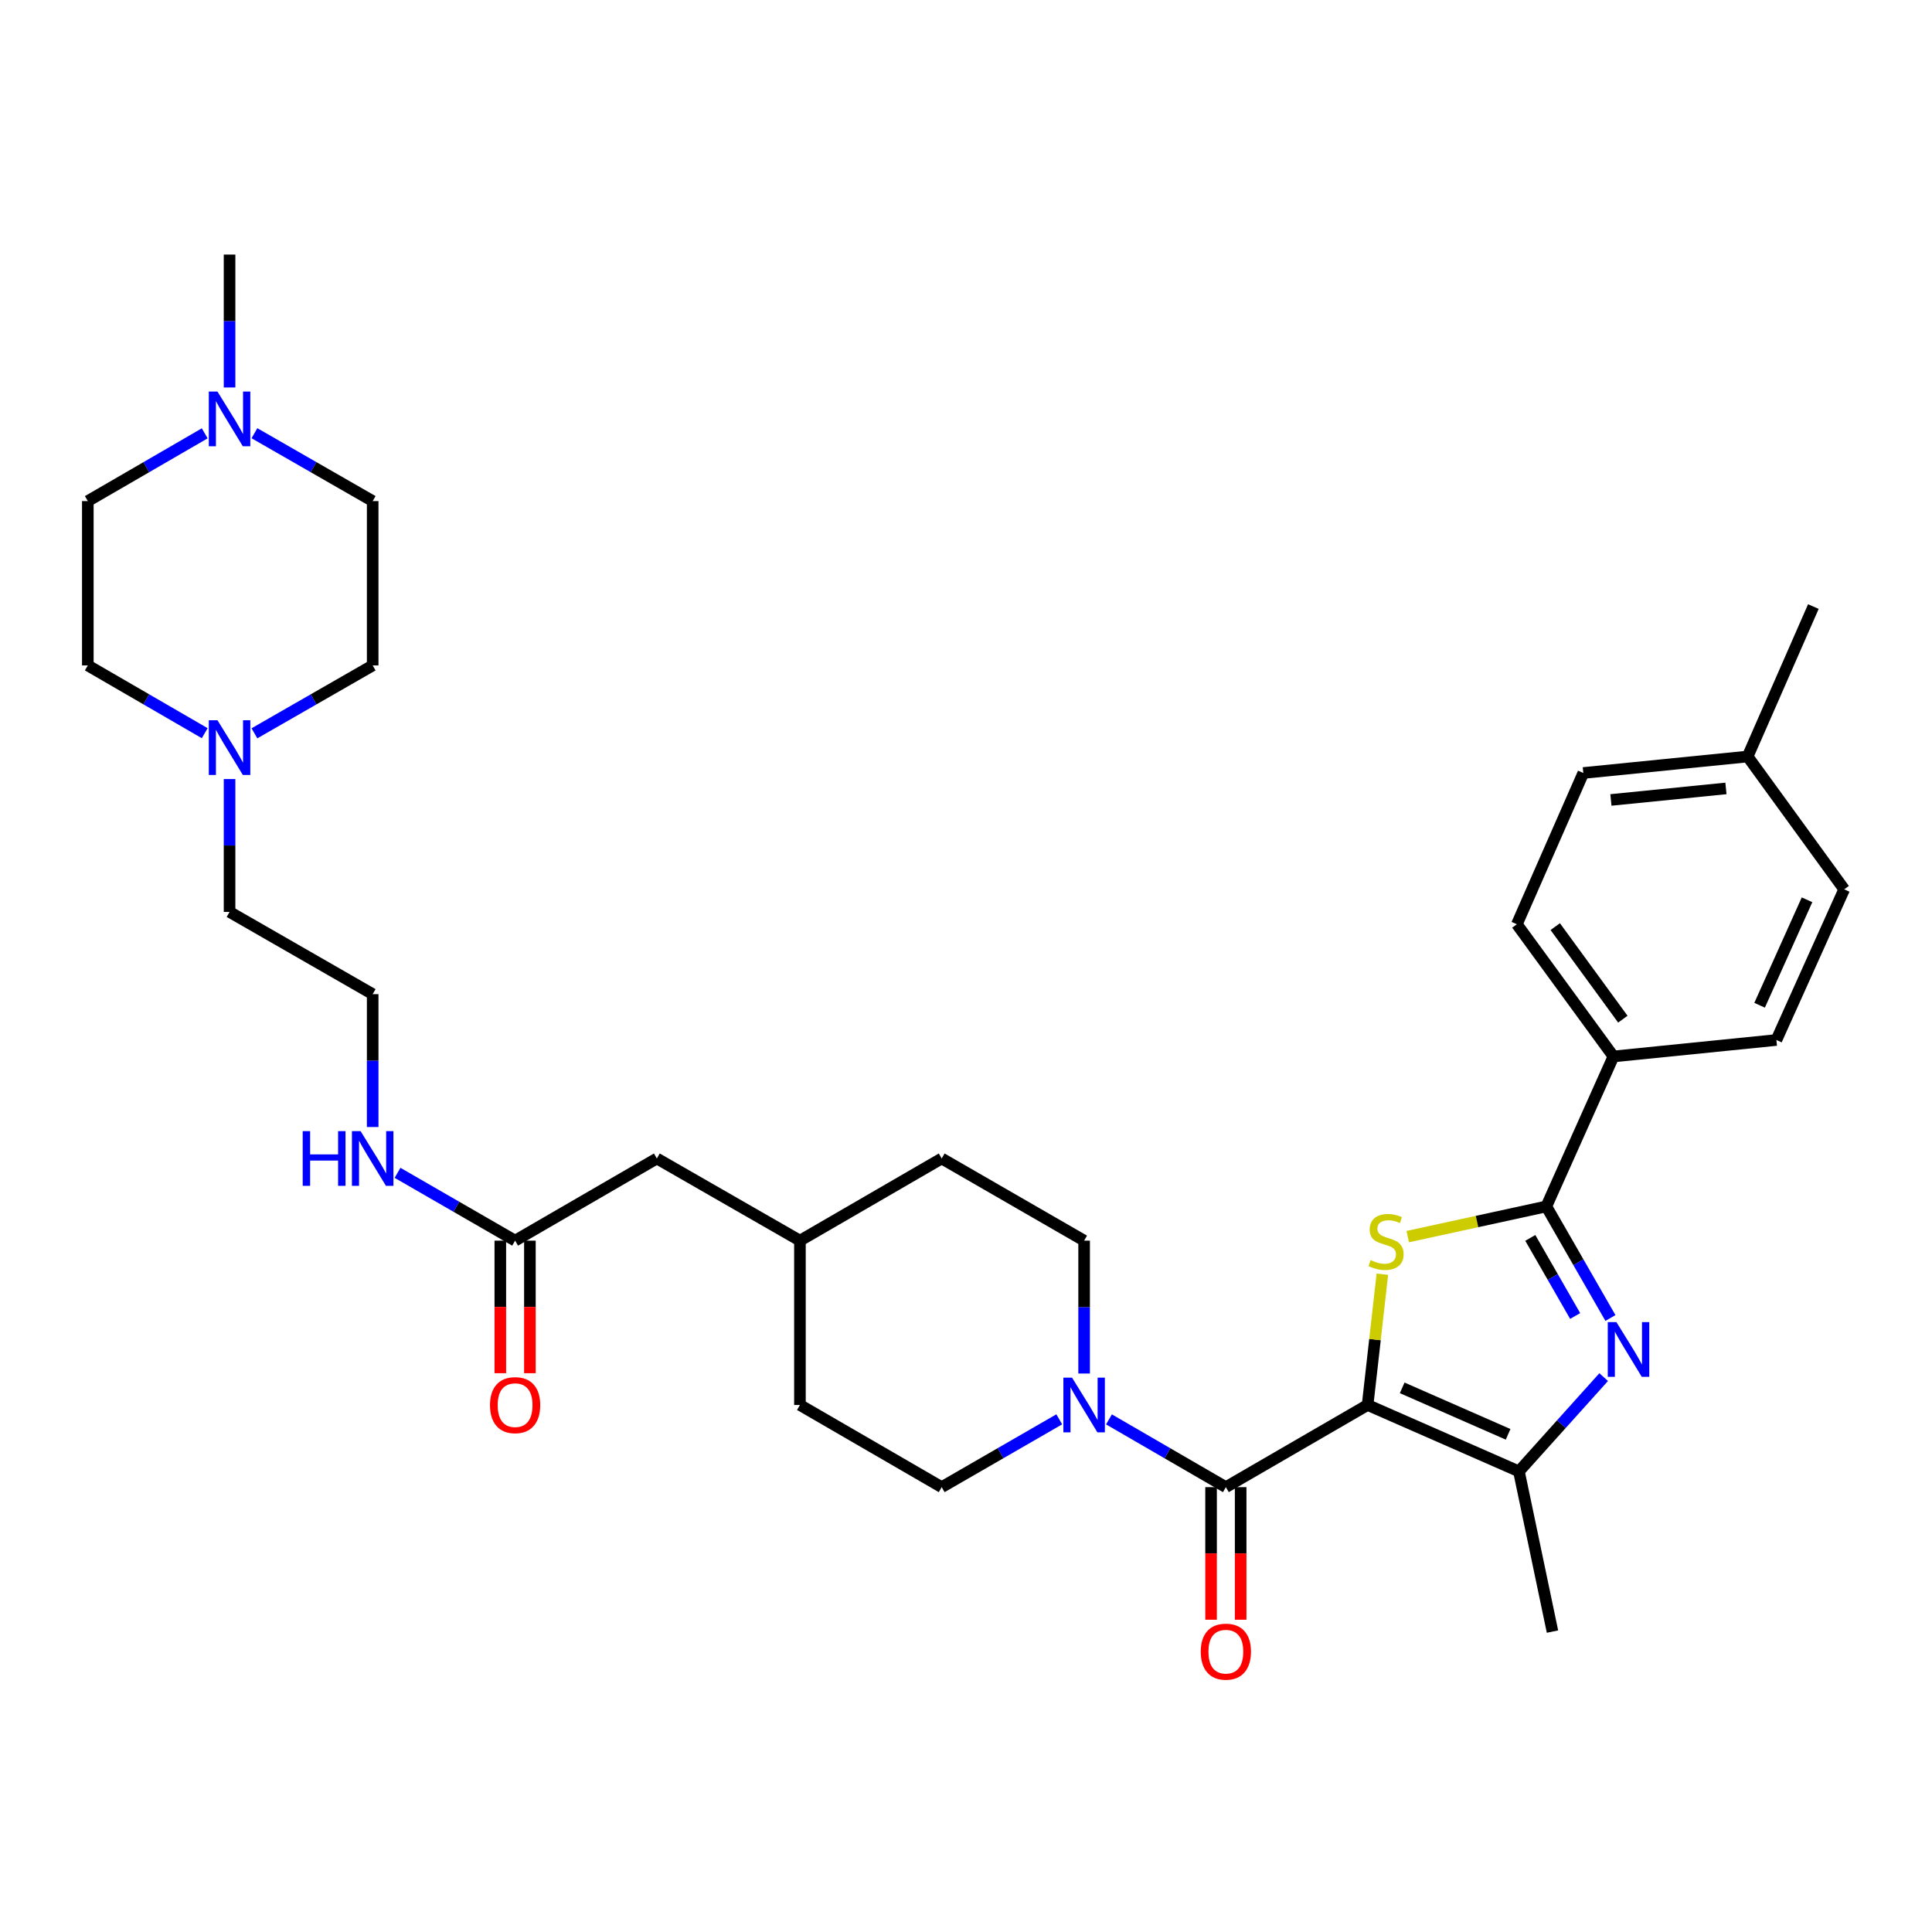 <?xml version='1.0' encoding='iso-8859-1'?>
<svg version='1.1' baseProfile='full'
              xmlns='http://www.w3.org/2000/svg'
                      xmlns:rdkit='http://www.rdkit.org/xml'
                      xmlns:xlink='http://www.w3.org/1999/xlink'
                  xml:space='preserve'
width='1000px' height='1000px' viewBox='0 0 1000 1000'>
<!-- END OF HEADER -->
<rect style='opacity:1.0;fill:#FFFFFF;stroke:none' width='1000' height='1000' x='0' y='0'> </rect>
<path class='bond-0' d='M 707.868,727.216 L 711.689,693.37' style='fill:none;fill-rule:evenodd;stroke:#000000;stroke-width:6px;stroke-linecap:butt;stroke-linejoin:miter;stroke-opacity:1' />
<path class='bond-0' d='M 711.689,693.37 L 715.51,659.523' style='fill:none;fill-rule:evenodd;stroke:#CCCC00;stroke-width:6px;stroke-linecap:butt;stroke-linejoin:miter;stroke-opacity:1' />
<path class='bond-3' d='M 707.868,727.216 L 634.504,769.743' style='fill:none;fill-rule:evenodd;stroke:#000000;stroke-width:6px;stroke-linecap:butt;stroke-linejoin:miter;stroke-opacity:1' />
<path class='bond-4' d='M 707.868,727.216 L 786.192,761.584' style='fill:none;fill-rule:evenodd;stroke:#000000;stroke-width:6px;stroke-linecap:butt;stroke-linejoin:miter;stroke-opacity:1' />
<path class='bond-4' d='M 725.77,718.349 L 780.596,742.407' style='fill:none;fill-rule:evenodd;stroke:#000000;stroke-width:6px;stroke-linecap:butt;stroke-linejoin:miter;stroke-opacity:1' />
<path class='bond-2' d='M 728.633,640.072 L 764.507,632.258' style='fill:none;fill-rule:evenodd;stroke:#CCCC00;stroke-width:6px;stroke-linecap:butt;stroke-linejoin:miter;stroke-opacity:1' />
<path class='bond-2' d='M 764.507,632.258 L 800.382,624.443' style='fill:none;fill-rule:evenodd;stroke:#000000;stroke-width:6px;stroke-linecap:butt;stroke-linejoin:miter;stroke-opacity:1' />
<path class='bond-1' d='M 830.056,712.794 L 808.124,737.189' style='fill:none;fill-rule:evenodd;stroke:#0000FF;stroke-width:6px;stroke-linecap:butt;stroke-linejoin:miter;stroke-opacity:1' />
<path class='bond-1' d='M 808.124,737.189 L 786.192,761.584' style='fill:none;fill-rule:evenodd;stroke:#000000;stroke-width:6px;stroke-linecap:butt;stroke-linejoin:miter;stroke-opacity:1' />
<path class='bond-33' d='M 833.556,682.193 L 816.969,653.318' style='fill:none;fill-rule:evenodd;stroke:#0000FF;stroke-width:6px;stroke-linecap:butt;stroke-linejoin:miter;stroke-opacity:1' />
<path class='bond-33' d='M 816.969,653.318 L 800.382,624.443' style='fill:none;fill-rule:evenodd;stroke:#000000;stroke-width:6px;stroke-linecap:butt;stroke-linejoin:miter;stroke-opacity:1' />
<path class='bond-33' d='M 815.302,681.158 L 803.691,660.946' style='fill:none;fill-rule:evenodd;stroke:#0000FF;stroke-width:6px;stroke-linecap:butt;stroke-linejoin:miter;stroke-opacity:1' />
<path class='bond-33' d='M 803.691,660.946 L 792.08,640.733' style='fill:none;fill-rule:evenodd;stroke:#000000;stroke-width:6px;stroke-linecap:butt;stroke-linejoin:miter;stroke-opacity:1' />
<path class='bond-6' d='M 800.382,624.443 L 835.116,546.817' style='fill:none;fill-rule:evenodd;stroke:#000000;stroke-width:6px;stroke-linecap:butt;stroke-linejoin:miter;stroke-opacity:1' />
<path class='bond-5' d='M 634.504,769.743 L 604.252,752.207' style='fill:none;fill-rule:evenodd;stroke:#000000;stroke-width:6px;stroke-linecap:butt;stroke-linejoin:miter;stroke-opacity:1' />
<path class='bond-5' d='M 604.252,752.207 L 574,734.671' style='fill:none;fill-rule:evenodd;stroke:#0000FF;stroke-width:6px;stroke-linecap:butt;stroke-linejoin:miter;stroke-opacity:1' />
<path class='bond-10' d='M 626.848,769.743 L 626.848,804.054' style='fill:none;fill-rule:evenodd;stroke:#000000;stroke-width:6px;stroke-linecap:butt;stroke-linejoin:miter;stroke-opacity:1' />
<path class='bond-10' d='M 626.848,804.054 L 626.848,838.366' style='fill:none;fill-rule:evenodd;stroke:#FF0000;stroke-width:6px;stroke-linecap:butt;stroke-linejoin:miter;stroke-opacity:1' />
<path class='bond-10' d='M 642.16,769.743 L 642.16,804.054' style='fill:none;fill-rule:evenodd;stroke:#000000;stroke-width:6px;stroke-linecap:butt;stroke-linejoin:miter;stroke-opacity:1' />
<path class='bond-10' d='M 642.16,804.054 L 642.16,838.366' style='fill:none;fill-rule:evenodd;stroke:#FF0000;stroke-width:6px;stroke-linecap:butt;stroke-linejoin:miter;stroke-opacity:1' />
<path class='bond-24' d='M 786.192,761.584 L 803.563,844.51' style='fill:none;fill-rule:evenodd;stroke:#000000;stroke-width:6px;stroke-linecap:butt;stroke-linejoin:miter;stroke-opacity:1' />
<path class='bond-11' d='M 548.272,734.639 L 517.845,752.191' style='fill:none;fill-rule:evenodd;stroke:#0000FF;stroke-width:6px;stroke-linecap:butt;stroke-linejoin:miter;stroke-opacity:1' />
<path class='bond-11' d='M 517.845,752.191 L 487.418,769.743' style='fill:none;fill-rule:evenodd;stroke:#000000;stroke-width:6px;stroke-linecap:butt;stroke-linejoin:miter;stroke-opacity:1' />
<path class='bond-12' d='M 561.14,710.93 L 561.14,676.542' style='fill:none;fill-rule:evenodd;stroke:#0000FF;stroke-width:6px;stroke-linecap:butt;stroke-linejoin:miter;stroke-opacity:1' />
<path class='bond-12' d='M 561.14,676.542 L 561.14,642.155' style='fill:none;fill-rule:evenodd;stroke:#000000;stroke-width:6px;stroke-linecap:butt;stroke-linejoin:miter;stroke-opacity:1' />
<path class='bond-14' d='M 835.116,546.817 L 785.129,478.387' style='fill:none;fill-rule:evenodd;stroke:#000000;stroke-width:6px;stroke-linecap:butt;stroke-linejoin:miter;stroke-opacity:1' />
<path class='bond-14' d='M 839.983,527.52 L 804.992,479.619' style='fill:none;fill-rule:evenodd;stroke:#000000;stroke-width:6px;stroke-linecap:butt;stroke-linejoin:miter;stroke-opacity:1' />
<path class='bond-15' d='M 835.116,546.817 L 919.463,538.301' style='fill:none;fill-rule:evenodd;stroke:#000000;stroke-width:6px;stroke-linecap:butt;stroke-linejoin:miter;stroke-opacity:1' />
<path class='bond-7' d='M 118.819,403.24 L 118.819,437.628' style='fill:none;fill-rule:evenodd;stroke:#0000FF;stroke-width:6px;stroke-linecap:butt;stroke-linejoin:miter;stroke-opacity:1' />
<path class='bond-7' d='M 118.819,437.628 L 118.819,472.015' style='fill:none;fill-rule:evenodd;stroke:#000000;stroke-width:6px;stroke-linecap:butt;stroke-linejoin:miter;stroke-opacity:1' />
<path class='bond-20' d='M 131.694,379.562 L 162.296,361.995' style='fill:none;fill-rule:evenodd;stroke:#0000FF;stroke-width:6px;stroke-linecap:butt;stroke-linejoin:miter;stroke-opacity:1' />
<path class='bond-20' d='M 162.296,361.995 L 192.898,344.427' style='fill:none;fill-rule:evenodd;stroke:#000000;stroke-width:6px;stroke-linecap:butt;stroke-linejoin:miter;stroke-opacity:1' />
<path class='bond-21' d='M 105.959,379.499 L 75.707,361.963' style='fill:none;fill-rule:evenodd;stroke:#0000FF;stroke-width:6px;stroke-linecap:butt;stroke-linejoin:miter;stroke-opacity:1' />
<path class='bond-21' d='M 75.707,361.963 L 45.455,344.427' style='fill:none;fill-rule:evenodd;stroke:#000000;stroke-width:6px;stroke-linecap:butt;stroke-linejoin:miter;stroke-opacity:1' />
<path class='bond-8' d='M 105.959,224.294 L 75.707,241.83' style='fill:none;fill-rule:evenodd;stroke:#0000FF;stroke-width:6px;stroke-linecap:butt;stroke-linejoin:miter;stroke-opacity:1' />
<path class='bond-8' d='M 75.707,241.83 L 45.455,259.366' style='fill:none;fill-rule:evenodd;stroke:#000000;stroke-width:6px;stroke-linecap:butt;stroke-linejoin:miter;stroke-opacity:1' />
<path class='bond-31' d='M 118.819,200.553 L 118.819,166.161' style='fill:none;fill-rule:evenodd;stroke:#0000FF;stroke-width:6px;stroke-linecap:butt;stroke-linejoin:miter;stroke-opacity:1' />
<path class='bond-31' d='M 118.819,166.161 L 118.819,131.769' style='fill:none;fill-rule:evenodd;stroke:#000000;stroke-width:6px;stroke-linecap:butt;stroke-linejoin:miter;stroke-opacity:1' />
<path class='bond-36' d='M 131.694,224.231 L 162.296,241.798' style='fill:none;fill-rule:evenodd;stroke:#0000FF;stroke-width:6px;stroke-linecap:butt;stroke-linejoin:miter;stroke-opacity:1' />
<path class='bond-36' d='M 162.296,241.798 L 192.898,259.366' style='fill:none;fill-rule:evenodd;stroke:#000000;stroke-width:6px;stroke-linecap:butt;stroke-linejoin:miter;stroke-opacity:1' />
<path class='bond-9' d='M 266.619,642.155 L 339.984,599.628' style='fill:none;fill-rule:evenodd;stroke:#000000;stroke-width:6px;stroke-linecap:butt;stroke-linejoin:miter;stroke-opacity:1' />
<path class='bond-13' d='M 258.963,642.155 L 258.963,676.462' style='fill:none;fill-rule:evenodd;stroke:#000000;stroke-width:6px;stroke-linecap:butt;stroke-linejoin:miter;stroke-opacity:1' />
<path class='bond-13' d='M 258.963,676.462 L 258.963,710.77' style='fill:none;fill-rule:evenodd;stroke:#FF0000;stroke-width:6px;stroke-linecap:butt;stroke-linejoin:miter;stroke-opacity:1' />
<path class='bond-13' d='M 274.276,642.155 L 274.276,676.462' style='fill:none;fill-rule:evenodd;stroke:#000000;stroke-width:6px;stroke-linecap:butt;stroke-linejoin:miter;stroke-opacity:1' />
<path class='bond-13' d='M 274.276,676.462 L 274.276,710.77' style='fill:none;fill-rule:evenodd;stroke:#FF0000;stroke-width:6px;stroke-linecap:butt;stroke-linejoin:miter;stroke-opacity:1' />
<path class='bond-16' d='M 266.619,642.155 L 236.192,624.603' style='fill:none;fill-rule:evenodd;stroke:#000000;stroke-width:6px;stroke-linecap:butt;stroke-linejoin:miter;stroke-opacity:1' />
<path class='bond-16' d='M 236.192,624.603 L 205.765,607.051' style='fill:none;fill-rule:evenodd;stroke:#0000FF;stroke-width:6px;stroke-linecap:butt;stroke-linejoin:miter;stroke-opacity:1' />
<path class='bond-25' d='M 487.418,769.743 L 414.045,727.216' style='fill:none;fill-rule:evenodd;stroke:#000000;stroke-width:6px;stroke-linecap:butt;stroke-linejoin:miter;stroke-opacity:1' />
<path class='bond-26' d='M 561.14,642.155 L 487.418,599.628' style='fill:none;fill-rule:evenodd;stroke:#000000;stroke-width:6px;stroke-linecap:butt;stroke-linejoin:miter;stroke-opacity:1' />
<path class='bond-22' d='M 785.129,478.387 L 819.523,400.097' style='fill:none;fill-rule:evenodd;stroke:#000000;stroke-width:6px;stroke-linecap:butt;stroke-linejoin:miter;stroke-opacity:1' />
<path class='bond-23' d='M 919.463,538.301 L 954.545,460.318' style='fill:none;fill-rule:evenodd;stroke:#000000;stroke-width:6px;stroke-linecap:butt;stroke-linejoin:miter;stroke-opacity:1' />
<path class='bond-23' d='M 910.761,520.322 L 935.319,465.733' style='fill:none;fill-rule:evenodd;stroke:#000000;stroke-width:6px;stroke-linecap:butt;stroke-linejoin:miter;stroke-opacity:1' />
<path class='bond-29' d='M 192.898,583.342 L 192.898,548.954' style='fill:none;fill-rule:evenodd;stroke:#0000FF;stroke-width:6px;stroke-linecap:butt;stroke-linejoin:miter;stroke-opacity:1' />
<path class='bond-29' d='M 192.898,548.954 L 192.898,514.567' style='fill:none;fill-rule:evenodd;stroke:#000000;stroke-width:6px;stroke-linecap:butt;stroke-linejoin:miter;stroke-opacity:1' />
<path class='bond-17' d='M 339.984,599.628 L 414.045,642.155' style='fill:none;fill-rule:evenodd;stroke:#000000;stroke-width:6px;stroke-linecap:butt;stroke-linejoin:miter;stroke-opacity:1' />
<path class='bond-18' d='M 192.898,259.366 L 192.898,344.427' style='fill:none;fill-rule:evenodd;stroke:#000000;stroke-width:6px;stroke-linecap:butt;stroke-linejoin:miter;stroke-opacity:1' />
<path class='bond-19' d='M 45.455,259.366 L 45.455,344.427' style='fill:none;fill-rule:evenodd;stroke:#000000;stroke-width:6px;stroke-linecap:butt;stroke-linejoin:miter;stroke-opacity:1' />
<path class='bond-35' d='M 819.523,400.097 L 904.575,391.573' style='fill:none;fill-rule:evenodd;stroke:#000000;stroke-width:6px;stroke-linecap:butt;stroke-linejoin:miter;stroke-opacity:1' />
<path class='bond-35' d='M 833.807,414.054 L 893.344,408.088' style='fill:none;fill-rule:evenodd;stroke:#000000;stroke-width:6px;stroke-linecap:butt;stroke-linejoin:miter;stroke-opacity:1' />
<path class='bond-27' d='M 954.545,460.318 L 904.575,391.573' style='fill:none;fill-rule:evenodd;stroke:#000000;stroke-width:6px;stroke-linecap:butt;stroke-linejoin:miter;stroke-opacity:1' />
<path class='bond-34' d='M 414.045,727.216 L 414.045,642.155' style='fill:none;fill-rule:evenodd;stroke:#000000;stroke-width:6px;stroke-linecap:butt;stroke-linejoin:miter;stroke-opacity:1' />
<path class='bond-28' d='M 487.418,599.628 L 414.045,642.155' style='fill:none;fill-rule:evenodd;stroke:#000000;stroke-width:6px;stroke-linecap:butt;stroke-linejoin:miter;stroke-opacity:1' />
<path class='bond-32' d='M 904.575,391.573 L 938.595,313.955' style='fill:none;fill-rule:evenodd;stroke:#000000;stroke-width:6px;stroke-linecap:butt;stroke-linejoin:miter;stroke-opacity:1' />
<path class='bond-30' d='M 192.898,514.567 L 118.819,472.015' style='fill:none;fill-rule:evenodd;stroke:#000000;stroke-width:6px;stroke-linecap:butt;stroke-linejoin:miter;stroke-opacity:1' />
<path  class='atom-1' d='M 709.43 652.232
Q 709.75 652.352, 711.07 652.912
Q 712.39 653.472, 713.83 653.832
Q 715.31 654.152, 716.75 654.152
Q 719.43 654.152, 720.99 652.872
Q 722.55 651.552, 722.55 649.272
Q 722.55 647.712, 721.75 646.752
Q 720.99 645.792, 719.79 645.272
Q 718.59 644.752, 716.59 644.152
Q 714.07 643.392, 712.55 642.672
Q 711.07 641.952, 709.99 640.432
Q 708.95 638.912, 708.95 636.352
Q 708.95 632.792, 711.35 630.592
Q 713.79 628.392, 718.59 628.392
Q 721.87 628.392, 725.59 629.952
L 724.67 633.032
Q 721.27 631.632, 718.71 631.632
Q 715.95 631.632, 714.43 632.792
Q 712.91 633.912, 712.95 635.872
Q 712.95 637.392, 713.71 638.312
Q 714.51 639.232, 715.63 639.752
Q 716.79 640.272, 718.71 640.872
Q 721.27 641.672, 722.79 642.472
Q 724.31 643.272, 725.39 644.912
Q 726.51 646.512, 726.51 649.272
Q 726.51 653.192, 723.87 655.312
Q 721.27 657.392, 716.91 657.392
Q 714.39 657.392, 712.47 656.832
Q 710.59 656.312, 708.35 655.392
L 709.43 652.232
' fill='#CCCC00'/>
<path  class='atom-2' d='M 836.657 684.328
L 845.937 699.328
Q 846.857 700.808, 848.337 703.488
Q 849.817 706.168, 849.897 706.328
L 849.897 684.328
L 853.657 684.328
L 853.657 712.648
L 849.777 712.648
L 839.817 696.248
Q 838.657 694.328, 837.417 692.128
Q 836.217 689.928, 835.857 689.248
L 835.857 712.648
L 832.177 712.648
L 832.177 684.328
L 836.657 684.328
' fill='#0000FF'/>
<path  class='atom-6' d='M 554.88 713.056
L 564.16 728.056
Q 565.08 729.536, 566.56 732.216
Q 568.04 734.896, 568.12 735.056
L 568.12 713.056
L 571.88 713.056
L 571.88 741.376
L 568 741.376
L 558.04 724.976
Q 556.88 723.056, 555.64 720.856
Q 554.44 718.656, 554.08 717.976
L 554.08 741.376
L 550.4 741.376
L 550.4 713.056
L 554.88 713.056
' fill='#0000FF'/>
<path  class='atom-8' d='M 112.559 372.794
L 121.839 387.794
Q 122.759 389.274, 124.239 391.954
Q 125.719 394.634, 125.799 394.794
L 125.799 372.794
L 129.559 372.794
L 129.559 401.114
L 125.679 401.114
L 115.719 384.714
Q 114.559 382.794, 113.319 380.594
Q 112.119 378.394, 111.759 377.714
L 111.759 401.114
L 108.079 401.114
L 108.079 372.794
L 112.559 372.794
' fill='#0000FF'/>
<path  class='atom-9' d='M 112.559 202.679
L 121.839 217.679
Q 122.759 219.159, 124.239 221.839
Q 125.719 224.519, 125.799 224.679
L 125.799 202.679
L 129.559 202.679
L 129.559 230.999
L 125.679 230.999
L 115.719 214.599
Q 114.559 212.679, 113.319 210.479
Q 112.119 208.279, 111.759 207.599
L 111.759 230.999
L 108.079 230.999
L 108.079 202.679
L 112.559 202.679
' fill='#0000FF'/>
<path  class='atom-11' d='M 621.504 854.892
Q 621.504 848.092, 624.864 844.292
Q 628.224 840.492, 634.504 840.492
Q 640.784 840.492, 644.144 844.292
Q 647.504 848.092, 647.504 854.892
Q 647.504 861.772, 644.104 865.692
Q 640.704 869.572, 634.504 869.572
Q 628.264 869.572, 624.864 865.692
Q 621.504 861.812, 621.504 854.892
M 634.504 866.372
Q 638.824 866.372, 641.144 863.492
Q 643.504 860.572, 643.504 854.892
Q 643.504 849.332, 641.144 846.532
Q 638.824 843.692, 634.504 843.692
Q 630.184 843.692, 627.824 846.492
Q 625.504 849.292, 625.504 854.892
Q 625.504 860.612, 627.824 863.492
Q 630.184 866.372, 634.504 866.372
' fill='#FF0000'/>
<path  class='atom-14' d='M 253.619 727.296
Q 253.619 720.496, 256.979 716.696
Q 260.339 712.896, 266.619 712.896
Q 272.899 712.896, 276.259 716.696
Q 279.619 720.496, 279.619 727.296
Q 279.619 734.176, 276.219 738.096
Q 272.819 741.976, 266.619 741.976
Q 260.379 741.976, 256.979 738.096
Q 253.619 734.216, 253.619 727.296
M 266.619 738.776
Q 270.939 738.776, 273.259 735.896
Q 275.619 732.976, 275.619 727.296
Q 275.619 721.736, 273.259 718.936
Q 270.939 716.096, 266.619 716.096
Q 262.299 716.096, 259.939 718.896
Q 257.619 721.696, 257.619 727.296
Q 257.619 733.016, 259.939 735.896
Q 262.299 738.776, 266.619 738.776
' fill='#FF0000'/>
<path  class='atom-17' d='M 156.678 585.468
L 160.518 585.468
L 160.518 597.508
L 174.998 597.508
L 174.998 585.468
L 178.838 585.468
L 178.838 613.788
L 174.998 613.788
L 174.998 600.708
L 160.518 600.708
L 160.518 613.788
L 156.678 613.788
L 156.678 585.468
' fill='#0000FF'/>
<path  class='atom-17' d='M 186.638 585.468
L 195.918 600.468
Q 196.838 601.948, 198.318 604.628
Q 199.798 607.308, 199.878 607.468
L 199.878 585.468
L 203.638 585.468
L 203.638 613.788
L 199.758 613.788
L 189.798 597.388
Q 188.638 595.468, 187.398 593.268
Q 186.198 591.068, 185.838 590.388
L 185.838 613.788
L 182.158 613.788
L 182.158 585.468
L 186.638 585.468
' fill='#0000FF'/>
</svg>

